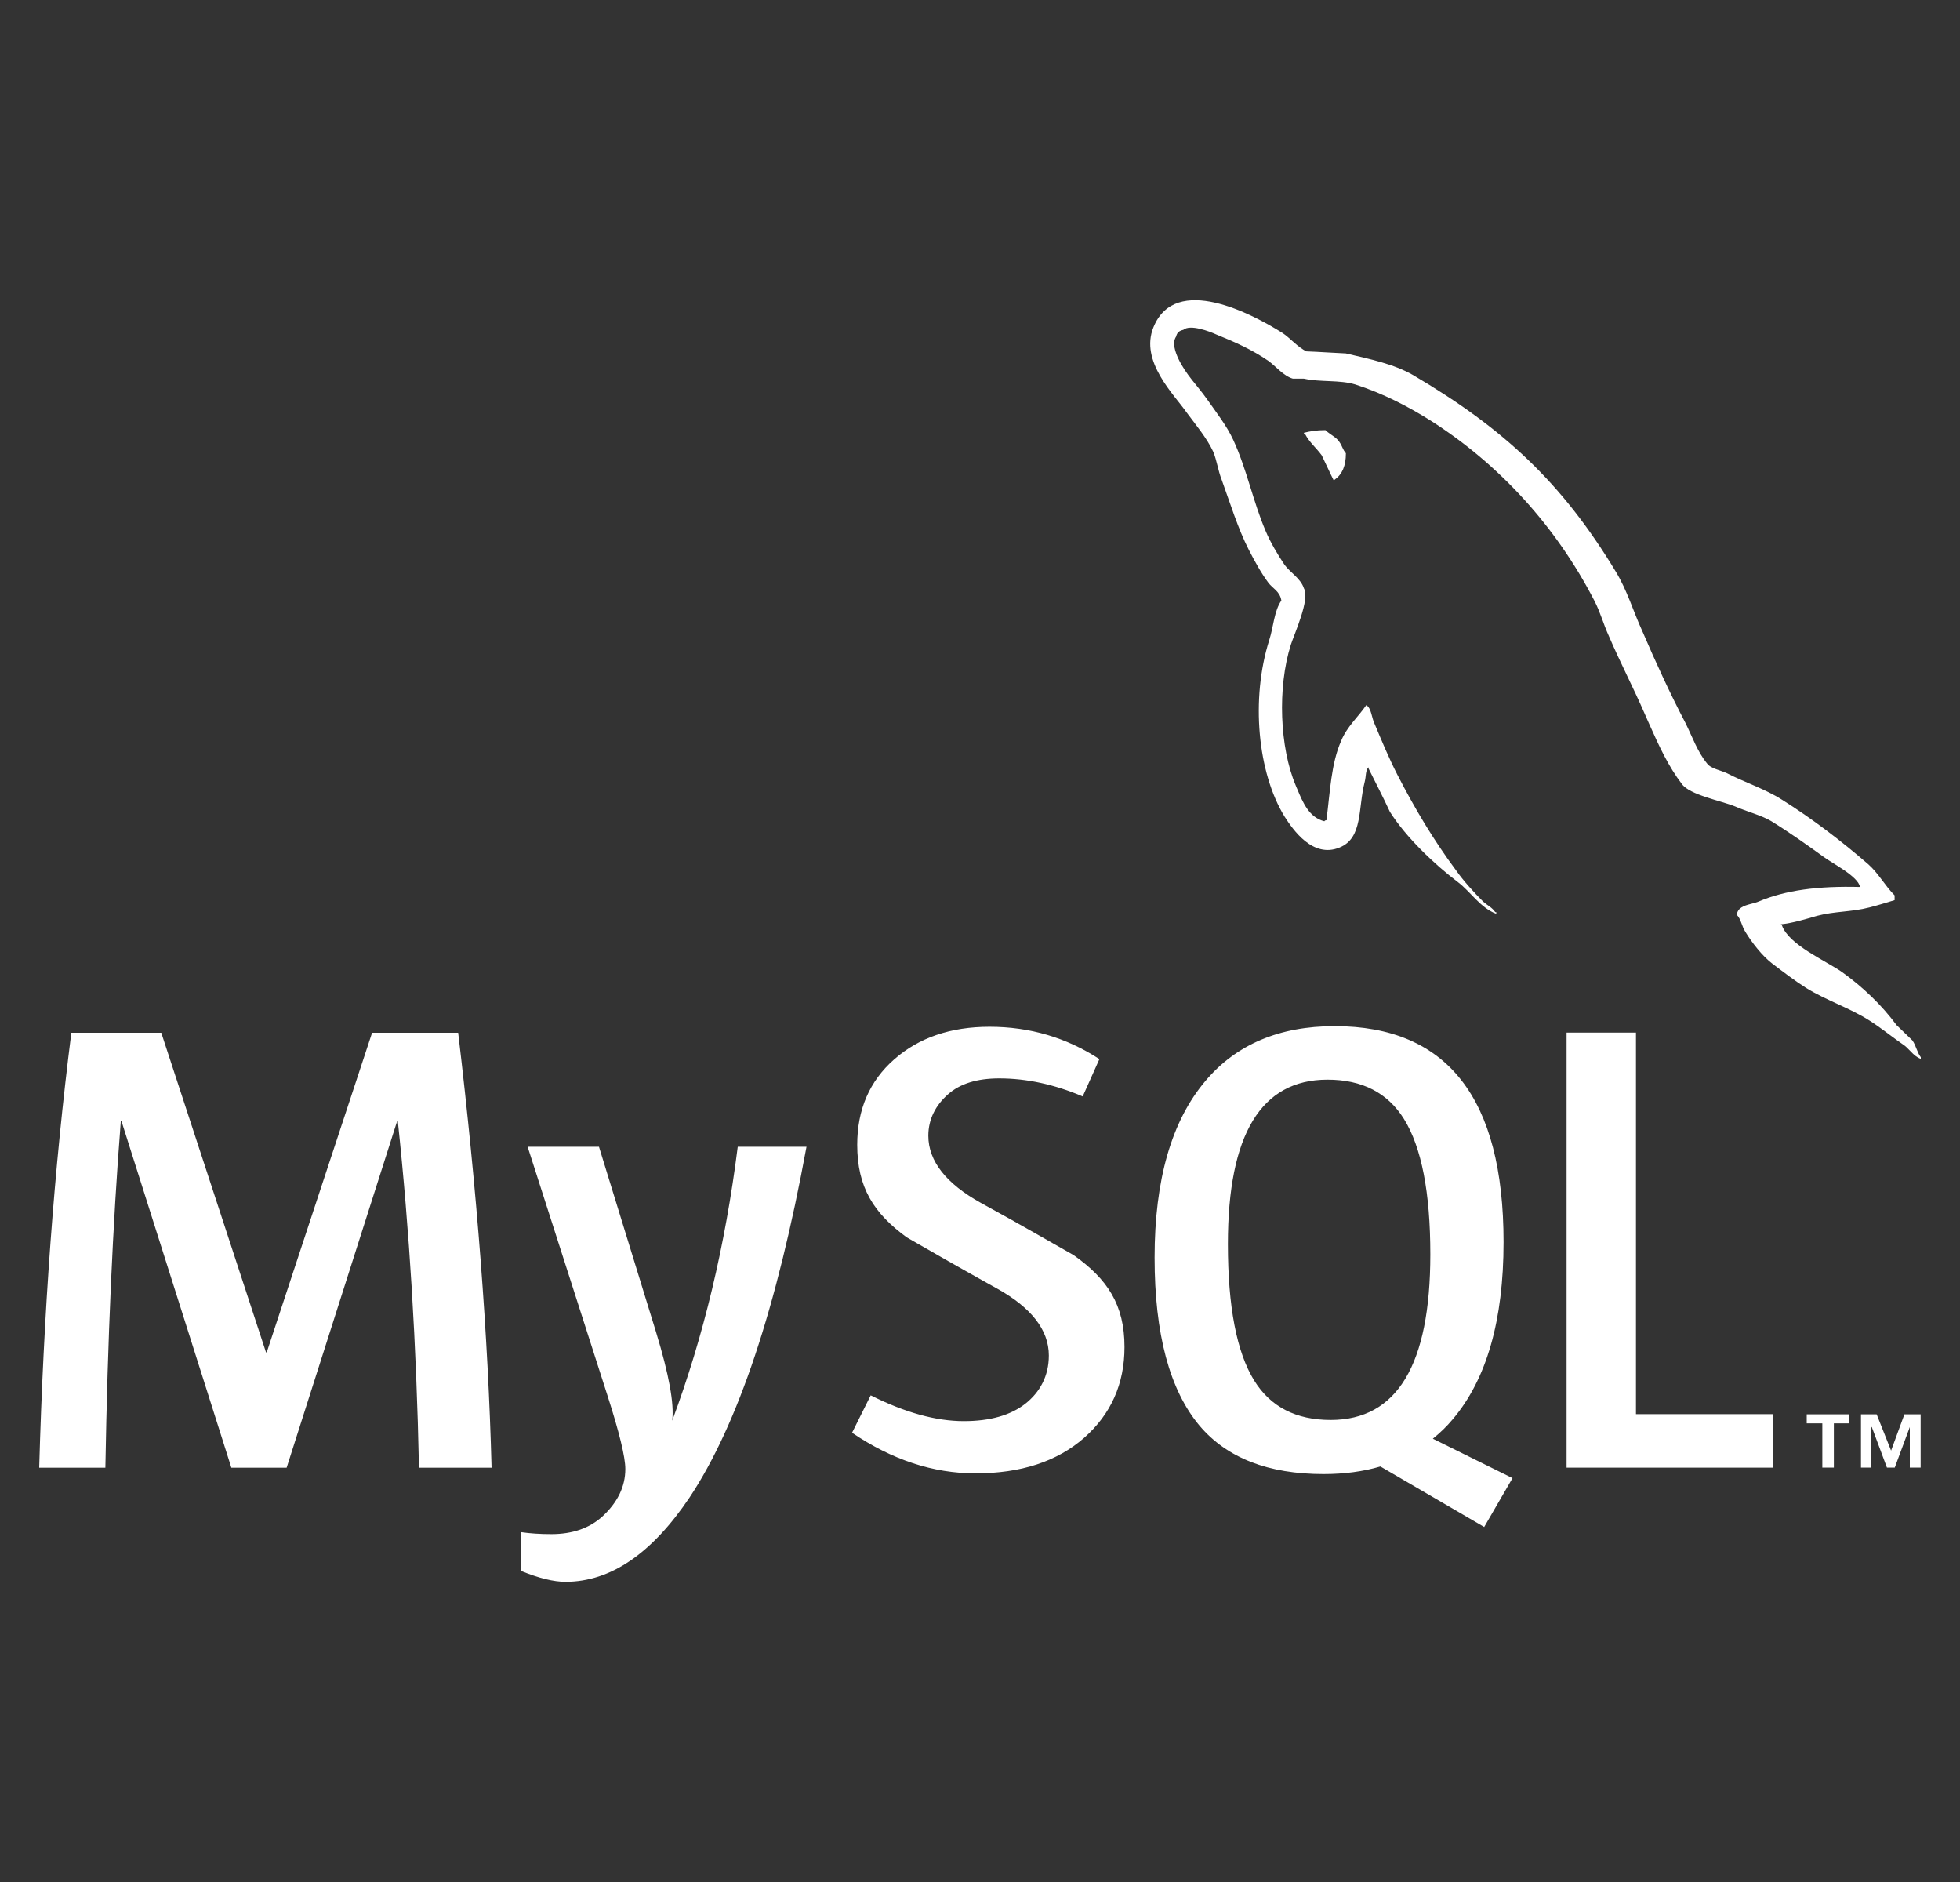<svg width="25" height="24" viewBox="0 0 25 24" fill="none" xmlns="http://www.w3.org/2000/svg">
<rect x="0" y="0" width="25" height="24" fill="#333333" stroke="none"/>
<path d="M7.64 14.624L8.369 16.991C8.533 17.528 8.601 17.903 8.574 18.117C8.973 17.049 9.251 15.884 9.41 14.624H10.287C9.91 16.676 9.413 18.167 8.795 19.097C8.314 19.813 7.787 20.172 7.213 20.172C7.06 20.172 6.872 20.125 6.648 20.034V19.539C6.757 19.555 6.886 19.564 7.033 19.564C7.301 19.564 7.517 19.489 7.681 19.341C7.877 19.161 7.976 18.958 7.976 18.733C7.976 18.58 7.899 18.265 7.746 17.789L6.73 14.624H7.64ZM2.057 13.17L3.393 17.246H3.402L4.746 13.17H5.844C6.084 15.191 6.226 17.041 6.27 18.717H5.344C5.312 17.15 5.221 15.676 5.074 14.296H5.066L3.656 18.717H2.951L1.549 14.296H1.541C1.437 15.622 1.372 17.095 1.344 18.717H0.5C0.555 16.745 0.691 14.896 0.91 13.17H2.057Z" fill="white"/>
<path d="M17.023 13.086C18.46 13.086 19.178 14.004 19.178 15.84C19.178 16.837 18.962 17.59 18.53 18.099C18.453 18.192 18.367 18.273 18.276 18.347L19.293 18.85L19.292 18.85L18.931 19.473L17.607 18.701C17.387 18.766 17.145 18.798 16.882 18.798C16.177 18.798 15.65 18.593 15.301 18.182C14.919 17.727 14.727 17.012 14.727 16.037C14.727 15.045 14.943 14.295 15.375 13.785C15.768 13.319 16.318 13.086 17.023 13.086ZM12.622 13.094C13.136 13.094 13.603 13.232 14.023 13.506L13.81 13.982C13.45 13.829 13.095 13.752 12.745 13.752C12.461 13.752 12.242 13.82 12.089 13.958C11.936 14.094 11.841 14.27 11.841 14.483C11.841 14.812 12.075 15.097 12.508 15.338C12.649 15.415 12.79 15.493 12.931 15.572L12.963 15.591L12.979 15.6L13.012 15.618L13.028 15.627L13.06 15.645C13.387 15.83 13.695 16.006 13.695 16.006C14.127 16.312 14.343 16.64 14.343 17.178C14.343 17.649 14.17 18.035 13.827 18.337C13.483 18.638 13.021 18.789 12.442 18.789C11.901 18.789 11.376 18.615 10.868 18.271L11.106 17.794C11.543 18.014 11.939 18.123 12.294 18.123C12.627 18.123 12.888 18.049 13.077 17.902C13.265 17.754 13.378 17.547 13.378 17.286C13.378 16.956 13.149 16.675 12.728 16.438C12.597 16.366 12.466 16.292 12.335 16.218L12.303 16.2C12.243 16.167 12.184 16.133 12.126 16.1L12.094 16.082C11.81 15.92 11.565 15.779 11.565 15.779C11.145 15.472 10.934 15.142 10.934 14.599C10.934 14.149 11.091 13.786 11.405 13.51C11.719 13.233 12.125 13.094 12.622 13.094ZM20.867 13.168V18.034H22.613V18.716H19.982V13.168L20.867 13.168ZM23.583 18.036V18.151H23.391V18.715H23.244V18.151H23.045V18.036H23.583ZM23.937 18.036L24.121 18.499L24.291 18.036H24.498V18.715H24.36V18.198L24.168 18.715H24.068L23.875 18.198H23.867V18.715H23.737V18.036H23.937ZM16.932 13.768C16.085 13.768 15.662 14.467 15.662 15.864C15.662 16.664 15.774 17.245 15.998 17.606C16.206 17.941 16.531 18.108 16.973 18.108C17.82 18.108 18.244 17.404 18.244 15.996C18.244 15.207 18.132 14.631 17.908 14.27C17.7 13.936 17.375 13.768 16.932 13.768" fill="white"/>
<path d="M14.713 4.172C14.994 3.482 15.976 4.005 16.358 4.246C16.451 4.306 16.558 4.433 16.665 4.481C16.832 4.487 16.999 4.5 17.167 4.507C17.481 4.581 17.775 4.641 18.022 4.782C19.172 5.459 19.921 6.149 20.609 7.289C20.756 7.53 20.83 7.792 20.95 8.053C21.117 8.442 21.305 8.851 21.498 9.219C21.585 9.394 21.652 9.588 21.773 9.735C21.82 9.803 21.953 9.823 22.033 9.863C22.254 9.977 22.521 10.064 22.729 10.198C23.116 10.44 23.491 10.728 23.832 11.023C23.959 11.136 24.045 11.297 24.166 11.418V11.479C24.059 11.511 23.952 11.545 23.845 11.572C23.611 11.632 23.404 11.619 23.177 11.679C23.036 11.72 22.862 11.773 22.715 11.787L22.729 11.801C22.815 12.048 23.283 12.249 23.497 12.397C23.758 12.585 23.998 12.812 24.192 13.074C24.259 13.14 24.326 13.201 24.393 13.268C24.44 13.335 24.453 13.422 24.5 13.482V13.503C24.448 13.484 24.41 13.449 24.375 13.412L24.353 13.39C24.332 13.368 24.311 13.346 24.286 13.329C24.139 13.228 23.992 13.107 23.845 13.014C23.591 12.852 23.297 12.759 23.036 12.598C22.889 12.504 22.749 12.397 22.608 12.29C22.481 12.195 22.341 12.015 22.261 11.881C22.214 11.807 22.207 11.72 22.153 11.666C22.163 11.577 22.245 11.55 22.328 11.528L22.347 11.523C22.375 11.516 22.403 11.508 22.428 11.498C22.775 11.351 23.189 11.297 23.724 11.311C23.704 11.177 23.37 11.009 23.263 10.929C23.049 10.774 22.822 10.613 22.595 10.473C22.475 10.399 22.267 10.345 22.134 10.285C21.953 10.211 21.552 10.138 21.452 9.997C21.282 9.776 21.16 9.511 21.041 9.244L21.009 9.172C20.998 9.147 20.988 9.123 20.977 9.099C20.837 8.777 20.663 8.442 20.522 8.113C20.449 7.953 20.415 7.812 20.335 7.658C19.847 6.713 19.125 5.922 18.25 5.365C17.962 5.184 17.641 5.017 17.287 4.903C17.086 4.842 16.846 4.876 16.632 4.829H16.491C16.371 4.795 16.271 4.668 16.177 4.601C15.97 4.46 15.763 4.366 15.515 4.266C15.428 4.226 15.181 4.132 15.094 4.206C15.041 4.219 15.014 4.239 15.001 4.293C14.947 4.373 14.994 4.494 15.027 4.568C15.128 4.782 15.268 4.909 15.395 5.09C15.508 5.251 15.649 5.432 15.729 5.607C15.903 5.982 15.983 6.398 16.144 6.773C16.203 6.914 16.298 7.074 16.384 7.202C16.458 7.303 16.591 7.376 16.632 7.504C16.712 7.638 16.511 8.08 16.465 8.221C16.291 8.77 16.324 9.534 16.525 10.011L16.535 10.036L16.546 10.061C16.619 10.236 16.698 10.424 16.892 10.473C16.906 10.459 16.892 10.466 16.919 10.459C16.966 10.091 16.979 9.735 17.107 9.447C17.18 9.266 17.327 9.139 17.427 8.992C17.494 9.032 17.494 9.153 17.534 9.233C17.621 9.44 17.715 9.668 17.822 9.876C18.042 10.305 18.29 10.721 18.57 11.096C18.664 11.23 18.798 11.378 18.918 11.498C18.971 11.545 19.032 11.572 19.072 11.632H19.085V11.653C18.884 11.579 18.757 11.371 18.597 11.25C18.296 11.022 17.936 10.681 17.728 10.352C17.641 10.164 17.547 9.984 17.454 9.796V9.783C17.414 9.836 17.427 9.889 17.407 9.97C17.32 10.305 17.387 10.687 17.086 10.808C16.745 10.949 16.491 10.58 16.384 10.412C16.043 9.856 15.95 8.918 16.19 8.16C16.244 7.993 16.251 7.792 16.344 7.658C16.324 7.537 16.231 7.504 16.177 7.43C16.083 7.303 16.003 7.155 15.93 7.014C15.789 6.739 15.689 6.411 15.582 6.116C15.535 5.996 15.522 5.875 15.475 5.761C15.395 5.587 15.248 5.412 15.134 5.258C14.981 5.037 14.533 4.608 14.713 4.172ZM16.906 5.485C16.924 5.503 16.945 5.519 16.967 5.534L16.994 5.553C17.03 5.578 17.065 5.604 17.086 5.639C17.12 5.687 17.126 5.733 17.167 5.78C17.167 5.941 17.12 6.049 17.026 6.115C17.026 6.115 17.019 6.122 17.013 6.129C16.959 6.022 16.912 5.915 16.859 5.807C16.792 5.714 16.699 5.639 16.645 5.532H16.632V5.519C16.712 5.499 16.792 5.485 16.906 5.485Z" fill="white"/>
</svg>
